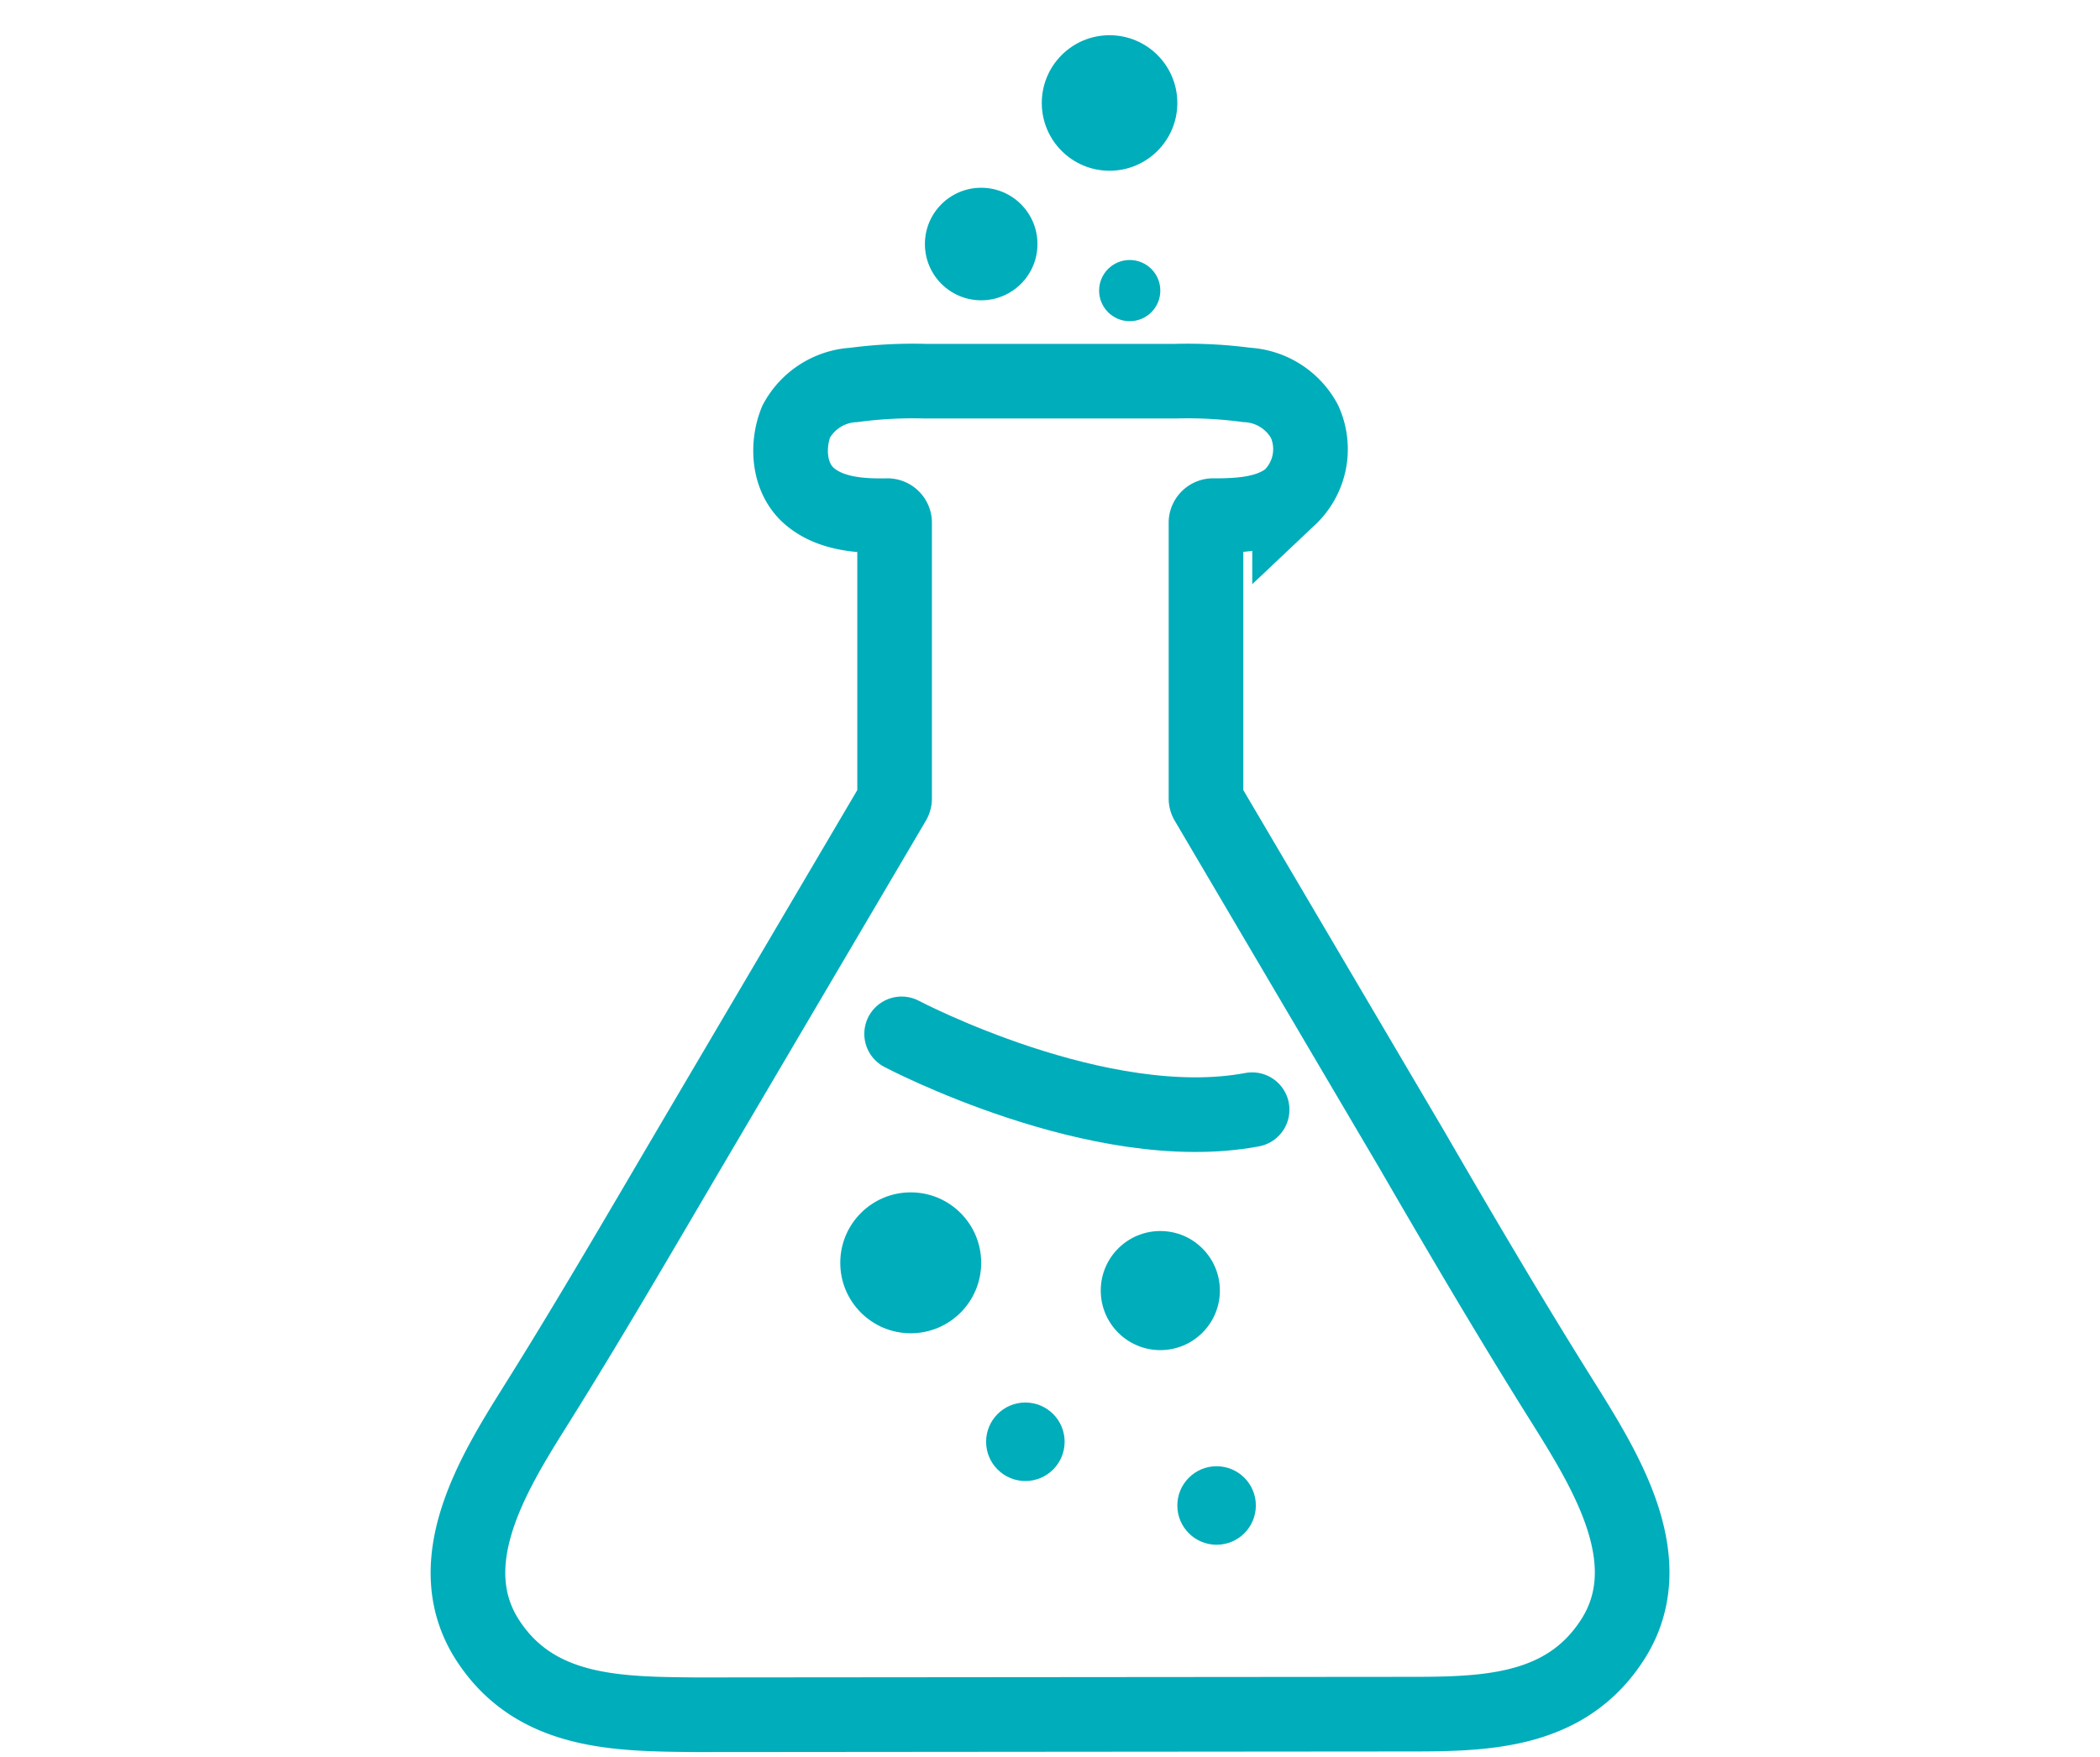 <svg xmlns="http://www.w3.org/2000/svg" viewBox="0 0 140.68 117.71"><defs><style>.cls-1{fill:#00adbb;}.cls-2,.cls-3{fill:none;stroke:#00adbb;stroke-width:5px;}.cls-3{stroke-linecap:round;stroke-linejoin:round;}</style></defs><g id="Guides"><circle class="cls-1" cx="65.73" cy="16.35" r="3.77"/><circle class="cls-1" cx="77.73" cy="86.47" r="3.99"/><circle class="cls-1" cx="68.69" cy="96.6" r="2.63"/><circle class="cls-1" cx="74.33" cy="6.9" r="4.54"/><circle class="cls-1" cx="61.01" cy="84.61" r="4.72"/><circle class="cls-1" cx="75.68" cy="19.47" r="2.05"/><path class="cls-2" d="M94.09,114.85c5.13,0,10.59,0,13.81-4.8,3.52-5.18-.18-11.25-3-15.78-3.58-5.69-7-11.51-10.36-17.31L80.85,53.72a.46.46,0,0,1-.06-.23V35a.48.48,0,0,1,.52-.45c1.74,0,3.69-.1,5.08-1.21a4.47,4.47,0,0,0,1-5.1,4.68,4.68,0,0,0-3.87-2.45,29.94,29.94,0,0,0-4.79-.25H62a29.87,29.87,0,0,0-4.79.25,4.68,4.68,0,0,0-3.87,2.45c-.64,1.56-.57,3.86,1,5.1,1.39,1.11,3.34,1.24,5.08,1.21a.48.48,0,0,1,.51.45V53.49a.46.46,0,0,1-.06.23L46.16,77c-3.41,5.8-6.79,11.62-10.36,17.31-2.84,4.53-6.54,10.6-3,15.78,3.22,4.75,8.68,4.75,13.82,4.8Z"/><path class="cls-3" d="M60.4,69.27s13.26,7,23.48,5.08"/><circle class="cls-1" cx="81.5" cy="100.87" r="2.63"/></g></svg>